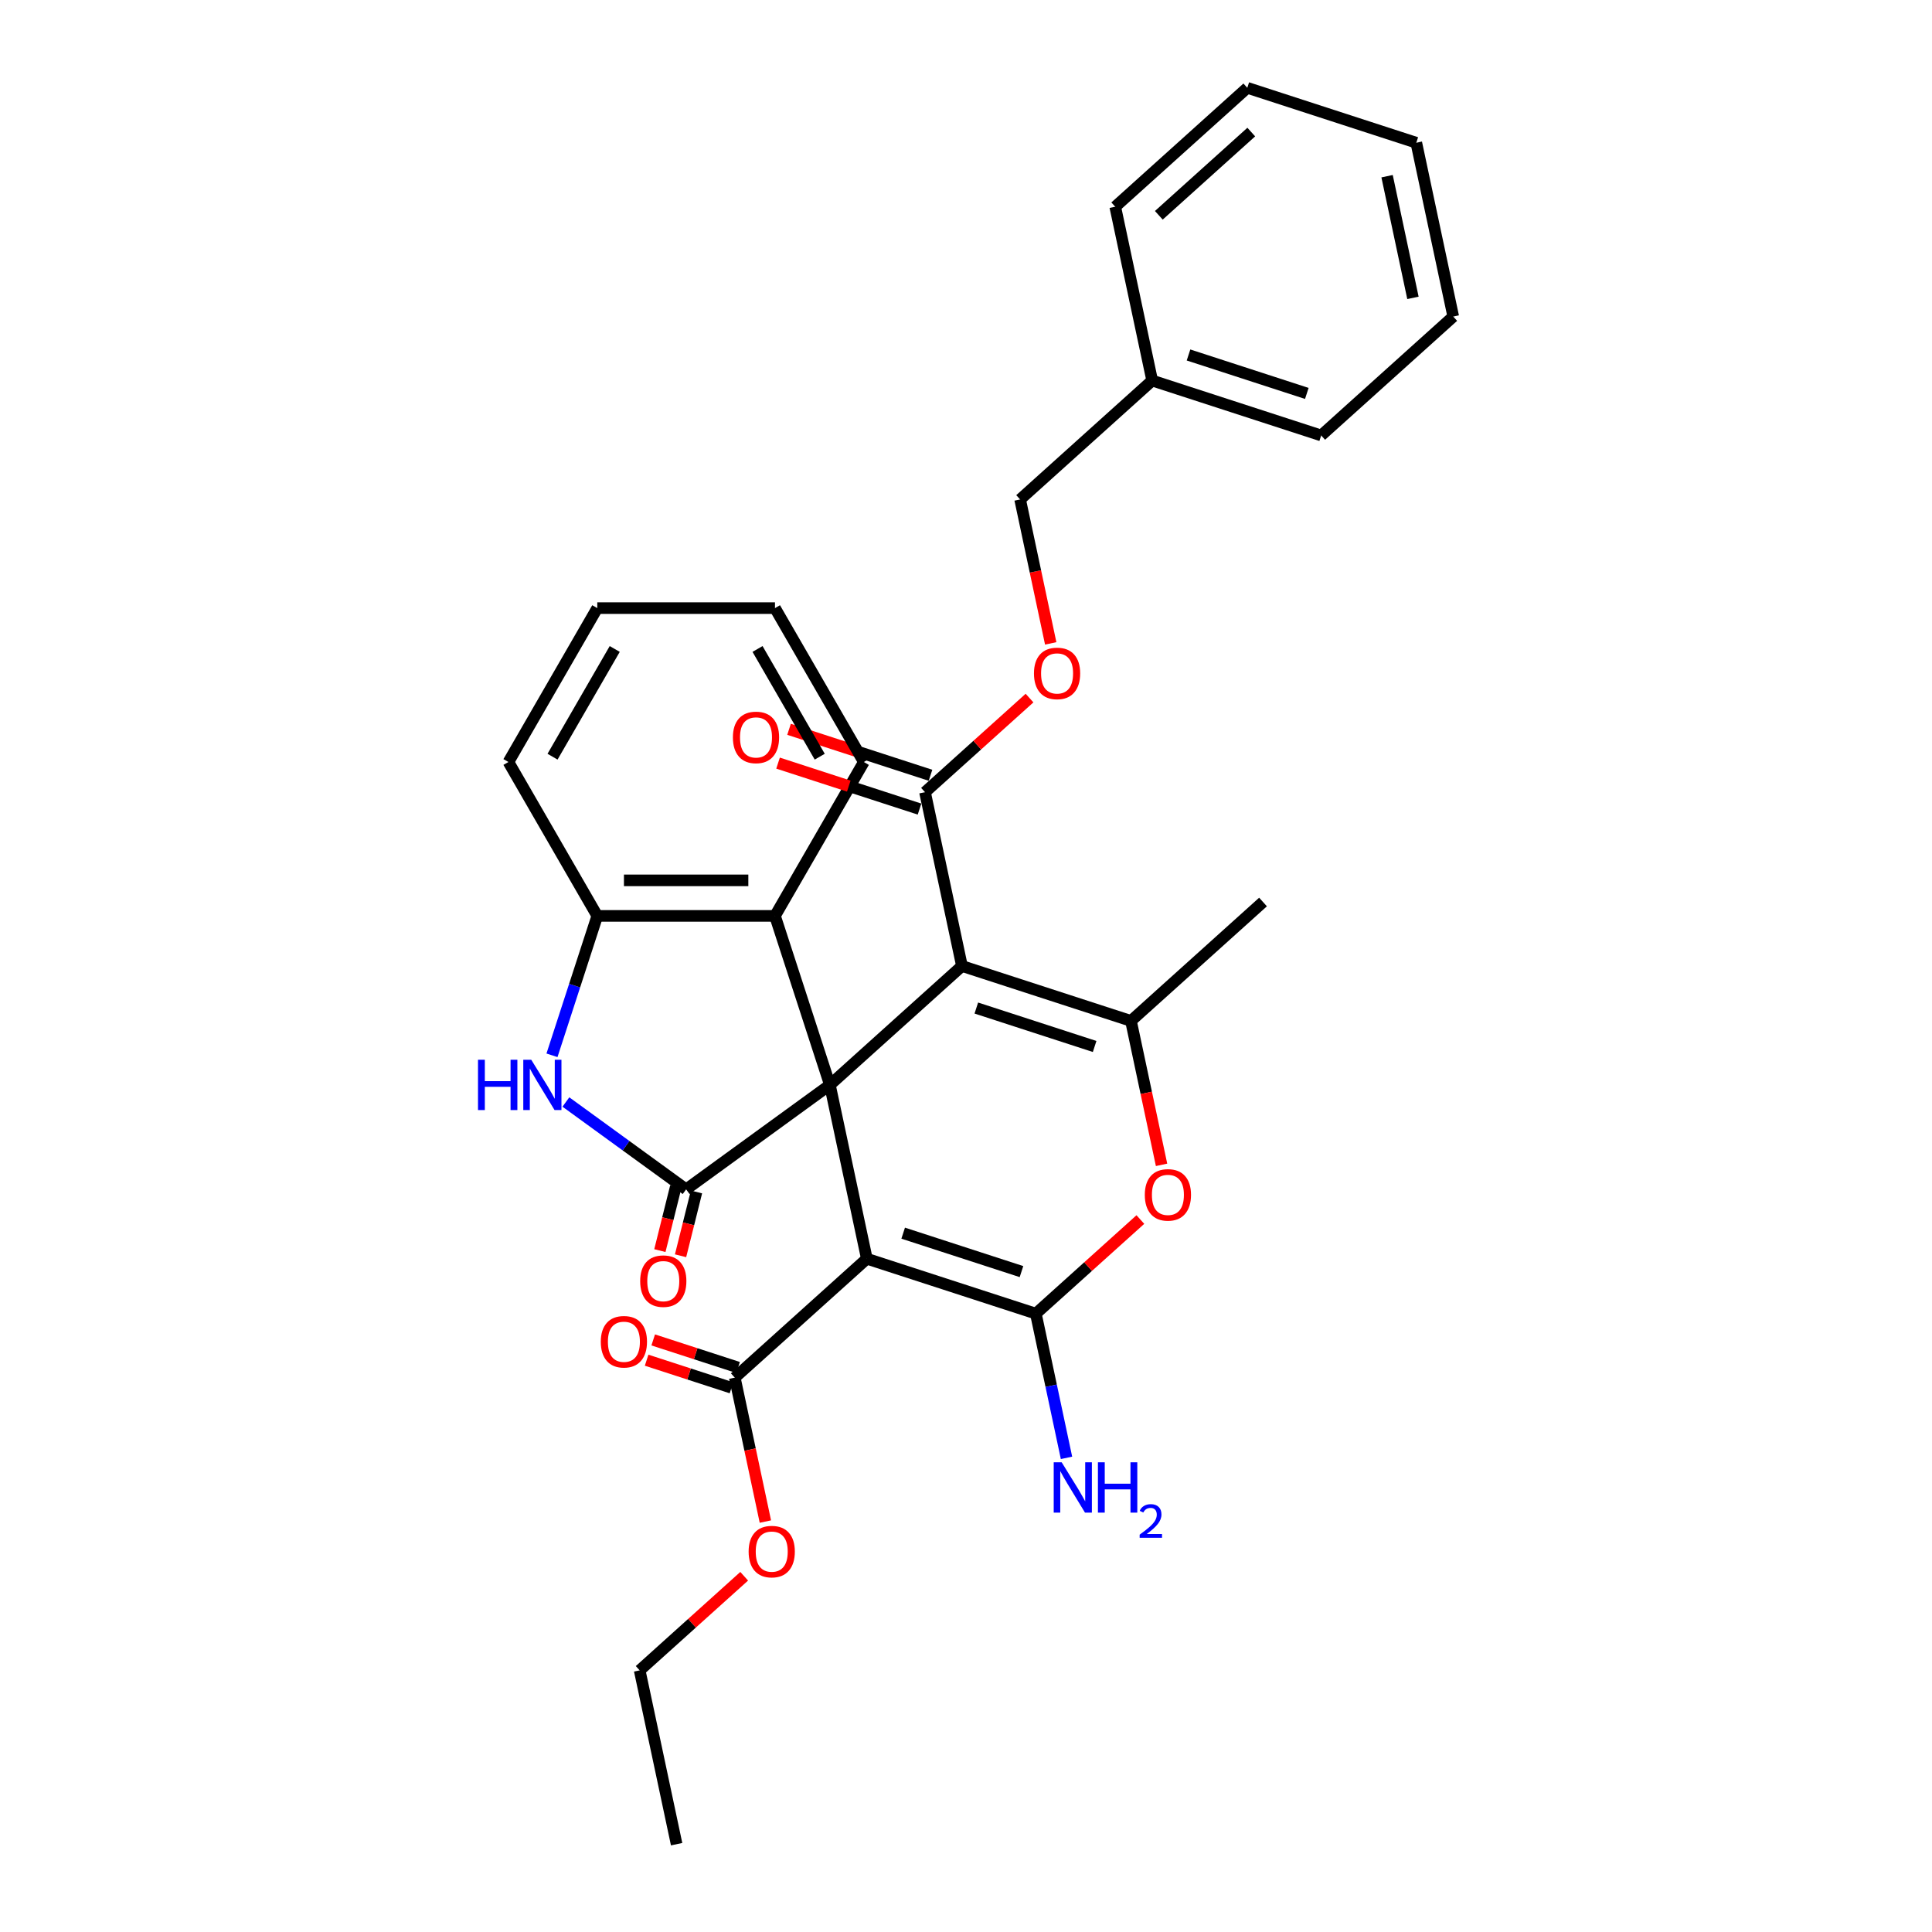 <?xml version='1.0' encoding='iso-8859-1'?>
<svg version='1.1' baseProfile='full'
              xmlns='http://www.w3.org/2000/svg'
                      xmlns:rdkit='http://www.rdkit.org/xml'
                      xmlns:xlink='http://www.w3.org/1999/xlink'
                  xml:space='preserve'
width='1000px' height='1000px' viewBox='0 0 1000 1000'>
<!-- END OF HEADER -->
<rect style='opacity:1.0;fill:#FFFFFF;stroke:none' width='1000' height='1000' x='0' y='0'> </rect>
<path class='bond-0' d='M 429.554,561.546 L 448.677,651.515' style='fill:none;fill-rule:evenodd;stroke:#000000;stroke-width:6px;stroke-linecap:butt;stroke-linejoin:miter;stroke-opacity:1' />
<path class='bond-1' d='M 429.554,561.546 L 497.907,500' style='fill:none;fill-rule:evenodd;stroke:#000000;stroke-width:6px;stroke-linecap:butt;stroke-linejoin:miter;stroke-opacity:1' />
<path class='bond-3' d='M 429.554,561.546 L 355.141,615.61' style='fill:none;fill-rule:evenodd;stroke:#000000;stroke-width:6px;stroke-linecap:butt;stroke-linejoin:miter;stroke-opacity:1' />
<path class='bond-7' d='M 429.554,561.546 L 401.13,474.069' style='fill:none;fill-rule:evenodd;stroke:#000000;stroke-width:6px;stroke-linecap:butt;stroke-linejoin:miter;stroke-opacity:1' />
<path class='bond-2' d='M 448.677,651.515 L 536.154,679.938' style='fill:none;fill-rule:evenodd;stroke:#000000;stroke-width:6px;stroke-linecap:butt;stroke-linejoin:miter;stroke-opacity:1' />
<path class='bond-2' d='M 467.483,638.283 L 528.717,658.179' style='fill:none;fill-rule:evenodd;stroke:#000000;stroke-width:6px;stroke-linecap:butt;stroke-linejoin:miter;stroke-opacity:1' />
<path class='bond-9' d='M 448.677,651.515 L 380.323,713.061' style='fill:none;fill-rule:evenodd;stroke:#000000;stroke-width:6px;stroke-linecap:butt;stroke-linejoin:miter;stroke-opacity:1' />
<path class='bond-4' d='M 497.907,500 L 585.385,528.423' style='fill:none;fill-rule:evenodd;stroke:#000000;stroke-width:6px;stroke-linecap:butt;stroke-linejoin:miter;stroke-opacity:1' />
<path class='bond-4' d='M 505.344,521.759 L 566.578,541.655' style='fill:none;fill-rule:evenodd;stroke:#000000;stroke-width:6px;stroke-linecap:butt;stroke-linejoin:miter;stroke-opacity:1' />
<path class='bond-8' d='M 497.907,500 L 478.784,410.031' style='fill:none;fill-rule:evenodd;stroke:#000000;stroke-width:6px;stroke-linecap:butt;stroke-linejoin:miter;stroke-opacity:1' />
<path class='bond-13' d='M 536.154,679.938 L 544.088,717.261' style='fill:none;fill-rule:evenodd;stroke:#000000;stroke-width:6px;stroke-linecap:butt;stroke-linejoin:miter;stroke-opacity:1' />
<path class='bond-13' d='M 544.088,717.261 L 552.021,754.584' style='fill:none;fill-rule:evenodd;stroke:#0000FF;stroke-width:6px;stroke-linecap:butt;stroke-linejoin:miter;stroke-opacity:1' />
<path class='bond-32' d='M 536.154,679.938 L 563.203,655.584' style='fill:none;fill-rule:evenodd;stroke:#000000;stroke-width:6px;stroke-linecap:butt;stroke-linejoin:miter;stroke-opacity:1' />
<path class='bond-32' d='M 563.203,655.584 L 590.251,631.229' style='fill:none;fill-rule:evenodd;stroke:#FF0000;stroke-width:6px;stroke-linecap:butt;stroke-linejoin:miter;stroke-opacity:1' />
<path class='bond-6' d='M 355.141,615.61 L 324.024,593.002' style='fill:none;fill-rule:evenodd;stroke:#000000;stroke-width:6px;stroke-linecap:butt;stroke-linejoin:miter;stroke-opacity:1' />
<path class='bond-6' d='M 324.024,593.002 L 292.906,570.394' style='fill:none;fill-rule:evenodd;stroke:#0000FF;stroke-width:6px;stroke-linecap:butt;stroke-linejoin:miter;stroke-opacity:1' />
<path class='bond-11' d='M 349.786,614.275 L 345.667,630.792' style='fill:none;fill-rule:evenodd;stroke:#000000;stroke-width:6px;stroke-linecap:butt;stroke-linejoin:miter;stroke-opacity:1' />
<path class='bond-11' d='M 345.667,630.792 L 341.548,647.31' style='fill:none;fill-rule:evenodd;stroke:#FF0000;stroke-width:6px;stroke-linecap:butt;stroke-linejoin:miter;stroke-opacity:1' />
<path class='bond-11' d='M 360.496,616.945 L 356.376,633.463' style='fill:none;fill-rule:evenodd;stroke:#000000;stroke-width:6px;stroke-linecap:butt;stroke-linejoin:miter;stroke-opacity:1' />
<path class='bond-11' d='M 356.376,633.463 L 352.257,649.981' style='fill:none;fill-rule:evenodd;stroke:#FF0000;stroke-width:6px;stroke-linecap:butt;stroke-linejoin:miter;stroke-opacity:1' />
<path class='bond-5' d='M 585.385,528.423 L 593.302,565.672' style='fill:none;fill-rule:evenodd;stroke:#000000;stroke-width:6px;stroke-linecap:butt;stroke-linejoin:miter;stroke-opacity:1' />
<path class='bond-5' d='M 593.302,565.672 L 601.22,602.921' style='fill:none;fill-rule:evenodd;stroke:#FF0000;stroke-width:6px;stroke-linecap:butt;stroke-linejoin:miter;stroke-opacity:1' />
<path class='bond-18' d='M 585.385,528.423 L 653.738,466.877' style='fill:none;fill-rule:evenodd;stroke:#000000;stroke-width:6px;stroke-linecap:butt;stroke-linejoin:miter;stroke-opacity:1' />
<path class='bond-31' d='M 285.707,546.222 L 297.429,510.146' style='fill:none;fill-rule:evenodd;stroke:#0000FF;stroke-width:6px;stroke-linecap:butt;stroke-linejoin:miter;stroke-opacity:1' />
<path class='bond-31' d='M 297.429,510.146 L 309.151,474.069' style='fill:none;fill-rule:evenodd;stroke:#000000;stroke-width:6px;stroke-linecap:butt;stroke-linejoin:miter;stroke-opacity:1' />
<path class='bond-10' d='M 401.13,474.069 L 309.151,474.069' style='fill:none;fill-rule:evenodd;stroke:#000000;stroke-width:6px;stroke-linecap:butt;stroke-linejoin:miter;stroke-opacity:1' />
<path class='bond-10' d='M 387.334,455.673 L 322.948,455.673' style='fill:none;fill-rule:evenodd;stroke:#000000;stroke-width:6px;stroke-linecap:butt;stroke-linejoin:miter;stroke-opacity:1' />
<path class='bond-20' d='M 401.13,474.069 L 447.12,394.412' style='fill:none;fill-rule:evenodd;stroke:#000000;stroke-width:6px;stroke-linecap:butt;stroke-linejoin:miter;stroke-opacity:1' />
<path class='bond-12' d='M 478.784,410.031 L 505.832,385.676' style='fill:none;fill-rule:evenodd;stroke:#000000;stroke-width:6px;stroke-linecap:butt;stroke-linejoin:miter;stroke-opacity:1' />
<path class='bond-12' d='M 505.832,385.676 L 532.881,361.322' style='fill:none;fill-rule:evenodd;stroke:#FF0000;stroke-width:6px;stroke-linecap:butt;stroke-linejoin:miter;stroke-opacity:1' />
<path class='bond-14' d='M 481.626,401.283 L 445.016,389.388' style='fill:none;fill-rule:evenodd;stroke:#000000;stroke-width:6px;stroke-linecap:butt;stroke-linejoin:miter;stroke-opacity:1' />
<path class='bond-14' d='M 445.016,389.388 L 408.406,377.492' style='fill:none;fill-rule:evenodd;stroke:#FF0000;stroke-width:6px;stroke-linecap:butt;stroke-linejoin:miter;stroke-opacity:1' />
<path class='bond-14' d='M 475.942,418.779 L 439.331,406.883' style='fill:none;fill-rule:evenodd;stroke:#000000;stroke-width:6px;stroke-linecap:butt;stroke-linejoin:miter;stroke-opacity:1' />
<path class='bond-14' d='M 439.331,406.883 L 402.721,394.988' style='fill:none;fill-rule:evenodd;stroke:#FF0000;stroke-width:6px;stroke-linecap:butt;stroke-linejoin:miter;stroke-opacity:1' />
<path class='bond-15' d='M 382.029,707.813 L 360.065,700.676' style='fill:none;fill-rule:evenodd;stroke:#000000;stroke-width:6px;stroke-linecap:butt;stroke-linejoin:miter;stroke-opacity:1' />
<path class='bond-15' d='M 360.065,700.676 L 338.101,693.539' style='fill:none;fill-rule:evenodd;stroke:#FF0000;stroke-width:6px;stroke-linecap:butt;stroke-linejoin:miter;stroke-opacity:1' />
<path class='bond-15' d='M 378.618,718.31 L 356.654,711.173' style='fill:none;fill-rule:evenodd;stroke:#000000;stroke-width:6px;stroke-linecap:butt;stroke-linejoin:miter;stroke-opacity:1' />
<path class='bond-15' d='M 356.654,711.173 L 334.69,704.037' style='fill:none;fill-rule:evenodd;stroke:#FF0000;stroke-width:6px;stroke-linecap:butt;stroke-linejoin:miter;stroke-opacity:1' />
<path class='bond-16' d='M 380.323,713.061 L 388.241,750.31' style='fill:none;fill-rule:evenodd;stroke:#000000;stroke-width:6px;stroke-linecap:butt;stroke-linejoin:miter;stroke-opacity:1' />
<path class='bond-16' d='M 388.241,750.31 L 396.158,787.559' style='fill:none;fill-rule:evenodd;stroke:#FF0000;stroke-width:6px;stroke-linecap:butt;stroke-linejoin:miter;stroke-opacity:1' />
<path class='bond-21' d='M 309.151,474.069 L 263.162,394.412' style='fill:none;fill-rule:evenodd;stroke:#000000;stroke-width:6px;stroke-linecap:butt;stroke-linejoin:miter;stroke-opacity:1' />
<path class='bond-17' d='M 543.849,333.014 L 535.932,295.765' style='fill:none;fill-rule:evenodd;stroke:#FF0000;stroke-width:6px;stroke-linecap:butt;stroke-linejoin:miter;stroke-opacity:1' />
<path class='bond-17' d='M 535.932,295.765 L 528.014,258.516' style='fill:none;fill-rule:evenodd;stroke:#000000;stroke-width:6px;stroke-linecap:butt;stroke-linejoin:miter;stroke-opacity:1' />
<path class='bond-22' d='M 385.19,815.867 L 358.142,840.222' style='fill:none;fill-rule:evenodd;stroke:#FF0000;stroke-width:6px;stroke-linecap:butt;stroke-linejoin:miter;stroke-opacity:1' />
<path class='bond-22' d='M 358.142,840.222 L 331.093,864.576' style='fill:none;fill-rule:evenodd;stroke:#000000;stroke-width:6px;stroke-linecap:butt;stroke-linejoin:miter;stroke-opacity:1' />
<path class='bond-19' d='M 528.014,258.516 L 596.368,196.97' style='fill:none;fill-rule:evenodd;stroke:#000000;stroke-width:6px;stroke-linecap:butt;stroke-linejoin:miter;stroke-opacity:1' />
<path class='bond-23' d='M 596.368,196.97 L 683.845,225.393' style='fill:none;fill-rule:evenodd;stroke:#000000;stroke-width:6px;stroke-linecap:butt;stroke-linejoin:miter;stroke-opacity:1' />
<path class='bond-23' d='M 615.174,183.738 L 676.408,203.634' style='fill:none;fill-rule:evenodd;stroke:#000000;stroke-width:6px;stroke-linecap:butt;stroke-linejoin:miter;stroke-opacity:1' />
<path class='bond-24' d='M 596.368,196.97 L 577.244,107.001' style='fill:none;fill-rule:evenodd;stroke:#000000;stroke-width:6px;stroke-linecap:butt;stroke-linejoin:miter;stroke-opacity:1' />
<path class='bond-25' d='M 447.12,394.412 L 401.13,314.756' style='fill:none;fill-rule:evenodd;stroke:#000000;stroke-width:6px;stroke-linecap:butt;stroke-linejoin:miter;stroke-opacity:1' />
<path class='bond-25' d='M 424.29,391.662 L 392.098,335.903' style='fill:none;fill-rule:evenodd;stroke:#000000;stroke-width:6px;stroke-linecap:butt;stroke-linejoin:miter;stroke-opacity:1' />
<path class='bond-33' d='M 263.162,394.412 L 309.151,314.756' style='fill:none;fill-rule:evenodd;stroke:#000000;stroke-width:6px;stroke-linecap:butt;stroke-linejoin:miter;stroke-opacity:1' />
<path class='bond-33' d='M 285.992,391.662 L 318.184,335.903' style='fill:none;fill-rule:evenodd;stroke:#000000;stroke-width:6px;stroke-linecap:butt;stroke-linejoin:miter;stroke-opacity:1' />
<path class='bond-27' d='M 331.093,864.576 L 350.217,954.545' style='fill:none;fill-rule:evenodd;stroke:#000000;stroke-width:6px;stroke-linecap:butt;stroke-linejoin:miter;stroke-opacity:1' />
<path class='bond-29' d='M 683.845,225.393 L 752.199,163.847' style='fill:none;fill-rule:evenodd;stroke:#000000;stroke-width:6px;stroke-linecap:butt;stroke-linejoin:miter;stroke-opacity:1' />
<path class='bond-28' d='M 577.244,107.001 L 645.598,45.455' style='fill:none;fill-rule:evenodd;stroke:#000000;stroke-width:6px;stroke-linecap:butt;stroke-linejoin:miter;stroke-opacity:1' />
<path class='bond-28' d='M 599.807,111.439 L 647.654,68.357' style='fill:none;fill-rule:evenodd;stroke:#000000;stroke-width:6px;stroke-linecap:butt;stroke-linejoin:miter;stroke-opacity:1' />
<path class='bond-26' d='M 401.13,314.756 L 309.151,314.756' style='fill:none;fill-rule:evenodd;stroke:#000000;stroke-width:6px;stroke-linecap:butt;stroke-linejoin:miter;stroke-opacity:1' />
<path class='bond-30' d='M 645.598,45.455 L 733.075,73.878' style='fill:none;fill-rule:evenodd;stroke:#000000;stroke-width:6px;stroke-linecap:butt;stroke-linejoin:miter;stroke-opacity:1' />
<path class='bond-34' d='M 752.199,163.847 L 733.075,73.878' style='fill:none;fill-rule:evenodd;stroke:#000000;stroke-width:6px;stroke-linecap:butt;stroke-linejoin:miter;stroke-opacity:1' />
<path class='bond-34' d='M 731.337,154.176 L 717.95,91.198' style='fill:none;fill-rule:evenodd;stroke:#000000;stroke-width:6px;stroke-linecap:butt;stroke-linejoin:miter;stroke-opacity:1' />
<path  class='atom-6' d='M 592.551 618.466
Q 592.551 612.211, 595.641 608.716
Q 598.732 605.221, 604.508 605.221
Q 610.284 605.221, 613.375 608.716
Q 616.465 612.211, 616.465 618.466
Q 616.465 624.794, 613.338 628.4
Q 610.211 631.968, 604.508 631.968
Q 598.769 631.968, 595.641 628.4
Q 592.551 624.831, 592.551 618.466
M 604.508 629.025
Q 608.482 629.025, 610.616 626.376
Q 612.786 623.69, 612.786 618.466
Q 612.786 613.352, 610.616 610.776
Q 608.482 608.164, 604.508 608.164
Q 600.535 608.164, 598.364 610.74
Q 596.23 613.315, 596.23 618.466
Q 596.23 623.727, 598.364 626.376
Q 600.535 629.025, 604.508 629.025
' fill='#FF0000'/>
<path  class='atom-7' d='M 247.413 548.522
L 250.945 548.522
L 250.945 559.596
L 264.264 559.596
L 264.264 548.522
L 267.796 548.522
L 267.796 574.57
L 264.264 574.57
L 264.264 562.539
L 250.945 562.539
L 250.945 574.57
L 247.413 574.57
L 247.413 548.522
' fill='#0000FF'/>
<path  class='atom-7' d='M 274.97 548.522
L 283.506 562.319
Q 284.352 563.68, 285.714 566.145
Q 287.075 568.61, 287.148 568.757
L 287.148 548.522
L 290.607 548.522
L 290.607 574.57
L 287.038 574.57
L 277.877 559.486
Q 276.81 557.72, 275.669 555.696
Q 274.566 553.673, 274.235 553.047
L 274.235 574.57
L 270.85 574.57
L 270.85 548.522
L 274.97 548.522
' fill='#0000FF'/>
<path  class='atom-12' d='M 331.356 663.112
Q 331.356 656.858, 334.446 653.363
Q 337.537 649.867, 343.313 649.867
Q 349.089 649.867, 352.18 653.363
Q 355.27 656.858, 355.27 663.112
Q 355.27 669.441, 352.143 673.046
Q 349.016 676.615, 343.313 676.615
Q 337.573 676.615, 334.446 673.046
Q 331.356 669.477, 331.356 663.112
M 343.313 673.672
Q 347.286 673.672, 349.42 671.023
Q 351.591 668.337, 351.591 663.112
Q 351.591 657.998, 349.42 655.423
Q 347.286 652.811, 343.313 652.811
Q 339.339 652.811, 337.169 655.386
Q 335.035 657.962, 335.035 663.112
Q 335.035 668.374, 337.169 671.023
Q 339.339 673.672, 343.313 673.672
' fill='#FF0000'/>
<path  class='atom-13' d='M 535.18 348.558
Q 535.18 342.304, 538.271 338.809
Q 541.361 335.313, 547.138 335.313
Q 552.914 335.313, 556.004 338.809
Q 559.095 342.304, 559.095 348.558
Q 559.095 354.887, 555.968 358.492
Q 552.84 362.061, 547.138 362.061
Q 541.398 362.061, 538.271 358.492
Q 535.18 354.923, 535.18 348.558
M 547.138 359.118
Q 551.111 359.118, 553.245 356.469
Q 555.416 353.783, 555.416 348.558
Q 555.416 343.444, 553.245 340.869
Q 551.111 338.257, 547.138 338.257
Q 543.164 338.257, 540.993 340.832
Q 538.86 343.408, 538.86 348.558
Q 538.86 353.82, 540.993 356.469
Q 543.164 359.118, 547.138 359.118
' fill='#FF0000'/>
<path  class='atom-14' d='M 549.52 756.883
L 558.056 770.68
Q 558.902 772.041, 560.263 774.506
Q 561.625 776.971, 561.698 777.119
L 561.698 756.883
L 565.157 756.883
L 565.157 782.932
L 561.588 782.932
L 552.427 767.847
Q 551.36 766.081, 550.219 764.058
Q 549.115 762.034, 548.784 761.409
L 548.784 782.932
L 545.399 782.932
L 545.399 756.883
L 549.52 756.883
' fill='#0000FF'/>
<path  class='atom-14' d='M 568.284 756.883
L 571.816 756.883
L 571.816 767.957
L 585.134 767.957
L 585.134 756.883
L 588.666 756.883
L 588.666 782.932
L 585.134 782.932
L 585.134 770.901
L 571.816 770.901
L 571.816 782.932
L 568.284 782.932
L 568.284 756.883
' fill='#0000FF'/>
<path  class='atom-14' d='M 589.929 782.018
Q 590.56 780.391, 592.066 779.492
Q 593.571 778.57, 595.66 778.57
Q 598.258 778.57, 599.715 779.978
Q 601.172 781.386, 601.172 783.887
Q 601.172 786.437, 599.278 788.817
Q 597.408 791.196, 593.523 794.013
L 601.463 794.013
L 601.463 795.956
L 589.88 795.956
L 589.88 794.329
Q 593.086 792.046, 594.98 790.347
Q 596.898 788.647, 597.821 787.117
Q 598.744 785.587, 598.744 784.009
Q 598.744 782.358, 597.918 781.435
Q 597.092 780.512, 595.66 780.512
Q 594.276 780.512, 593.353 781.071
Q 592.43 781.629, 591.775 782.868
L 589.929 782.018
' fill='#0000FF'/>
<path  class='atom-15' d='M 379.349 381.681
Q 379.349 375.427, 382.44 371.932
Q 385.53 368.436, 391.307 368.436
Q 397.083 368.436, 400.173 371.932
Q 403.264 375.427, 403.264 381.681
Q 403.264 388.01, 400.137 391.615
Q 397.009 395.184, 391.307 395.184
Q 385.567 395.184, 382.44 391.615
Q 379.349 388.046, 379.349 381.681
M 391.307 392.241
Q 395.28 392.241, 397.414 389.592
Q 399.585 386.906, 399.585 381.681
Q 399.585 376.567, 397.414 373.992
Q 395.28 371.38, 391.307 371.38
Q 387.333 371.38, 385.162 373.955
Q 383.028 376.531, 383.028 381.681
Q 383.028 386.943, 385.162 389.592
Q 387.333 392.241, 391.307 392.241
' fill='#FF0000'/>
<path  class='atom-16' d='M 310.972 694.486
Q 310.972 688.232, 314.063 684.737
Q 317.153 681.241, 322.929 681.241
Q 328.706 681.241, 331.796 684.737
Q 334.887 688.232, 334.887 694.486
Q 334.887 700.815, 331.759 704.42
Q 328.632 707.989, 322.929 707.989
Q 317.19 707.989, 314.063 704.42
Q 310.972 700.851, 310.972 694.486
M 322.929 705.046
Q 326.903 705.046, 329.037 702.397
Q 331.208 699.711, 331.208 694.486
Q 331.208 689.372, 329.037 686.797
Q 326.903 684.185, 322.929 684.185
Q 318.956 684.185, 316.785 686.76
Q 314.651 689.336, 314.651 694.486
Q 314.651 699.748, 316.785 702.397
Q 318.956 705.046, 322.929 705.046
' fill='#FF0000'/>
<path  class='atom-17' d='M 387.49 803.104
Q 387.49 796.849, 390.58 793.354
Q 393.671 789.859, 399.447 789.859
Q 405.223 789.859, 408.314 793.354
Q 411.404 796.849, 411.404 803.104
Q 411.404 809.432, 408.277 813.038
Q 405.15 816.606, 399.447 816.606
Q 393.707 816.606, 390.58 813.038
Q 387.49 809.469, 387.49 803.104
M 399.447 813.663
Q 403.42 813.663, 405.554 811.014
Q 407.725 808.328, 407.725 803.104
Q 407.725 797.99, 405.554 795.414
Q 403.42 792.802, 399.447 792.802
Q 395.473 792.802, 393.303 795.378
Q 391.169 797.953, 391.169 803.104
Q 391.169 808.365, 393.303 811.014
Q 395.473 813.663, 399.447 813.663
' fill='#FF0000'/>
</svg>
